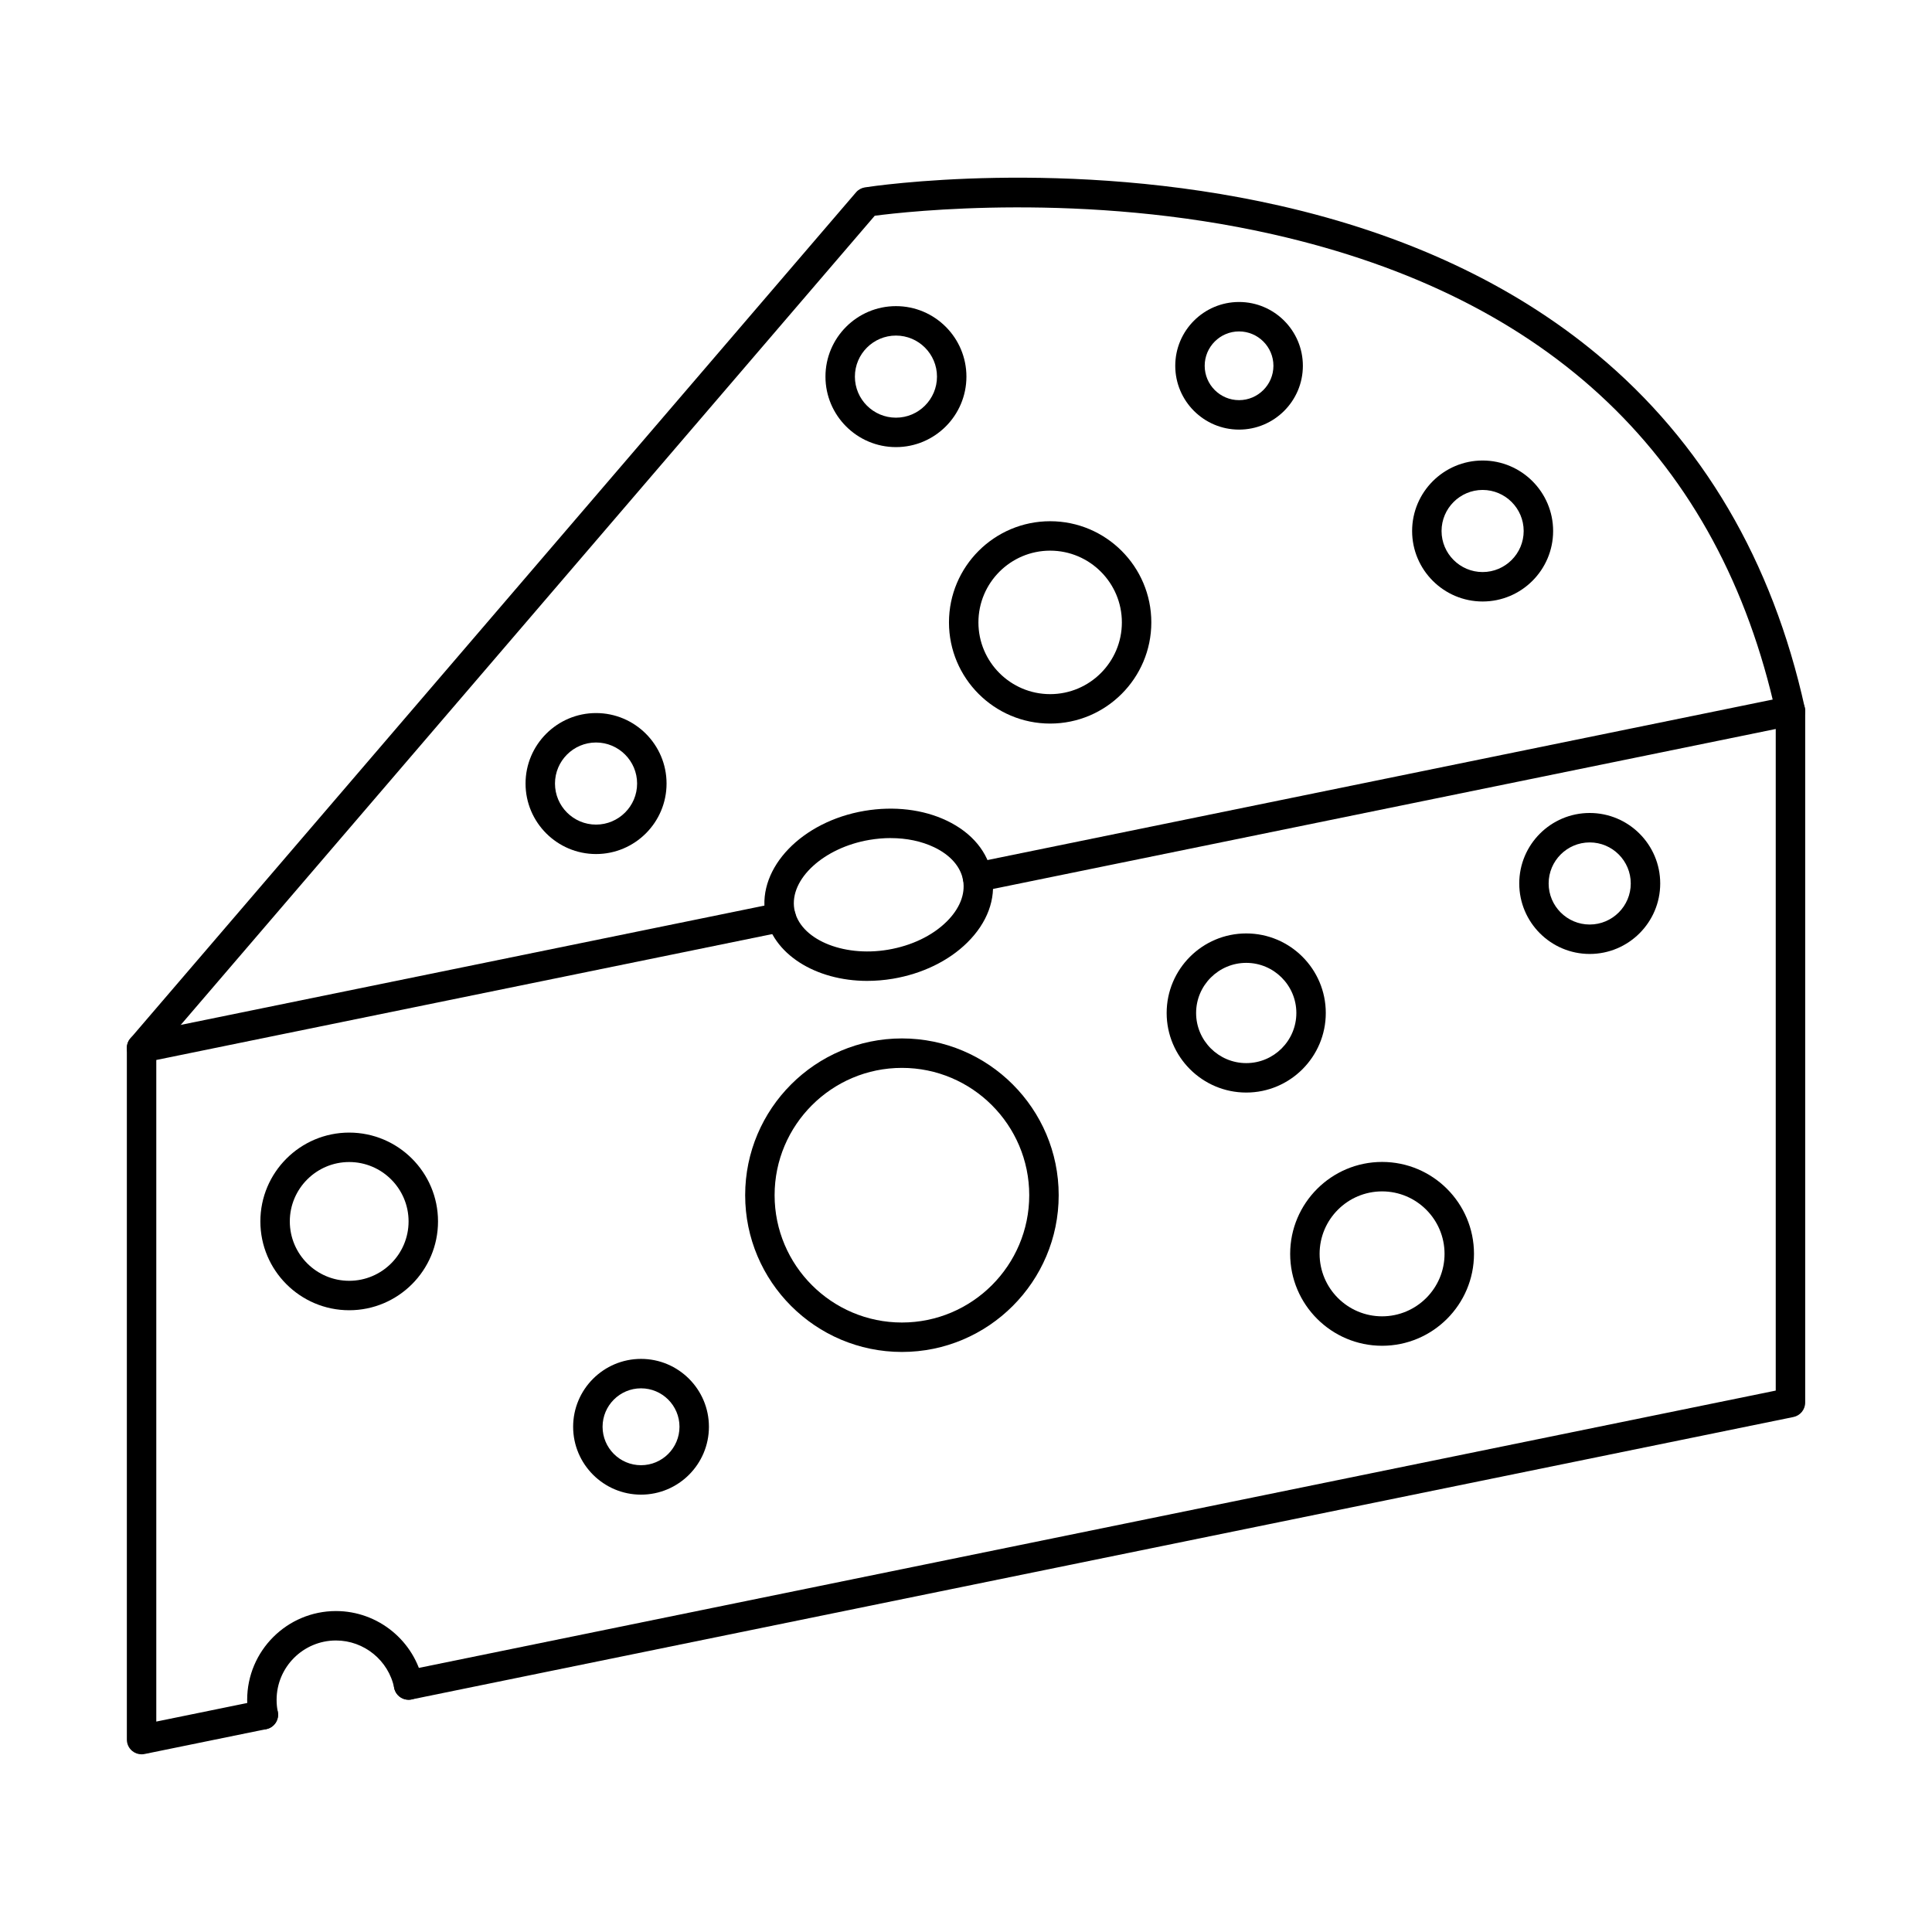 <?xml version="1.0" encoding="UTF-8"?>
<!-- Uploaded to: ICON Repo, www.svgrepo.com, Generator: ICON Repo Mixer Tools -->
<svg fill="#000000" width="800px" height="800px" version="1.1" viewBox="144 144 512 512" xmlns="http://www.w3.org/2000/svg">
 <g fill-rule="evenodd">
  <path d="m252.28 594.45c-1.816 0-3.445-1.273-3.82-3.117-0.438-2.113 0.926-4.172 3.039-4.606l363.09-74.207v-175.33l-210.76 43.074c-2.113 0.434-4.176-0.93-4.606-3.039-0.438-2.113 0.926-4.172 3.039-4.602l215.45-44.035c1.148-0.234 2.336 0.062 3.25 0.801 0.906 0.738 1.434 1.852 1.434 3.023v183.29c0 1.855-1.312 3.453-3.121 3.824l-366.2 74.844c-0.266 0.055-0.531 0.082-0.785 0.078zm-70.762 14.465c-0.895 0-1.77-0.305-2.469-0.879-0.914-0.742-1.434-1.852-1.434-3.023v-183.3c0-1.855 1.301-3.449 3.117-3.82l169.48-34.641c2.113-0.426 4.176 0.93 4.613 3.043 0.426 2.109-0.934 4.172-3.047 4.606l-166.36 34.004v175.33l27.594-5.641c2.102-0.434 4.164 0.93 4.602 3.043 0.43 2.109-0.934 4.172-3.047 4.602l-32.266 6.594c-0.262 0.055-0.527 0.082-0.781 0.082z"/>
  <path d="m213.79 602.32c-1.816 0-3.445-1.273-3.82-3.125-0.312-1.543-0.469-3.129-0.469-4.711 0-12.98 10.555-23.539 23.539-23.539 11.145 0 20.848 7.918 23.062 18.828 0.426 2.109-0.934 4.172-3.047 4.602-2.113 0.426-4.164-0.934-4.594-3.047-1.484-7.293-7.977-12.582-15.422-12.582-8.676 0-15.738 7.059-15.738 15.738 0 1.062 0.102 2.125 0.316 3.156 0.43 2.113-0.934 4.172-3.047 4.602-0.262 0.051-0.527 0.078-0.781 0.078z"/>
  <path d="m181.51 425.62c-0.895 0-1.797-0.309-2.531-0.938-1.637-1.406-1.828-3.867-0.426-5.5l192.3-224.21c0.598-0.707 1.441-1.172 2.363-1.316 2.144-0.336 53.348-8 109.98 4.863 33.445 7.594 61.711 20.832 84.012 39.348 27.961 23.211 46.488 54.742 55.086 93.711 0.457 2.102-0.863 4.188-2.977 4.648-2.102 0.465-4.188-0.867-4.644-2.969-14.922-67.676-59.738-110.45-133.2-127.13-50.105-11.383-97.035-6.086-105.66-4.953l-191.34 223.09c-0.773 0.898-1.859 1.363-2.969 1.359z"/>
  <path d="m236.54 451.95c-8.676 0-15.738 7.062-15.738 15.738 0.004 8.676 7.062 15.738 15.738 15.738 8.68 0 15.738-7.062 15.738-15.738 0-8.68-7.062-15.738-15.738-15.738zm0 39.277c-12.977 0-23.539-10.559-23.539-23.539 0-12.984 10.566-23.539 23.539-23.539 12.984 0 23.539 10.559 23.539 23.539 0 12.977-10.555 23.539-23.539 23.539z"/>
  <path d="m301.96 340.77c-6.004 0-10.883 4.883-10.883 10.879s4.875 10.879 10.879 10.879c5.996 0 10.883-4.879 10.883-10.879s-4.887-10.879-10.879-10.879zm0 29.559c-10.301 0-18.684-8.379-18.684-18.68 0-10.301 8.383-18.68 18.684-18.68 10.301 0 18.684 8.379 18.684 18.68 0 10.301-8.383 18.68-18.684 18.68z"/>
  <path d="m381.44 232.93c-6.004 0-10.883 4.879-10.883 10.879s4.875 10.879 10.883 10.879c5.996 0 10.871-4.879 10.871-10.879s-4.875-10.879-10.871-10.879zm0 29.559c-10.301 0-18.684-8.379-18.684-18.68 0-10.305 8.383-18.68 18.684-18.68 10.301-0.004 18.672 8.379 18.672 18.68 0 10.301-8.371 18.68-18.672 18.68z"/>
  <path d="m536.91 273.84c-5.992 0-10.883 4.883-10.883 10.879s4.887 10.879 10.879 10.879c5.996 0 10.883-4.879 10.883-10.879s-4.887-10.879-10.879-10.879zm0 29.562c-10.301 0-18.684-8.379-18.684-18.68 0-10.301 8.383-18.68 18.684-18.68 10.305 0 18.684 8.379 18.684 18.68 0 10.301-8.383 18.68-18.684 18.68z"/>
  <path d="m422.3 289.93c-10.484 0-19.008 8.531-19.008 19.012 0 10.48 8.523 19.012 19.008 19.012s19.008-8.527 19.008-19.012-8.523-19.012-19.008-19.012zm0 45.824c-14.793 0-26.812-12.027-26.812-26.812s12.02-26.812 26.812-26.812c14.785 0 26.812 12.027 26.812 26.812s-12.027 26.812-26.809 26.812z"/>
  <path d="m472.36 231.83c-5.019 0-9.105 4.086-9.105 9.109 0 5.019 4.086 9.105 9.102 9.105 5.019 0 9.113-4.086 9.113-9.105 0-5.023-4.094-9.109-9.113-9.109zm0 26.02c-9.328 0-16.906-7.586-16.906-16.91 0-9.324 7.578-16.91 16.906-16.91s16.914 7.586 16.914 16.91c0 9.324-7.59 16.91-16.914 16.91z"/>
  <path d="m383.02 427c-18.602 0-33.742 15.137-33.742 33.738s15.137 33.742 33.742 33.742c18.602 0 33.738-15.137 33.738-33.742s-15.137-33.738-33.738-33.738zm0 75.281c-22.91 0-41.543-18.637-41.543-41.543s18.633-41.543 41.543-41.543c22.91 0 41.543 18.637 41.543 41.543s-18.633 41.543-41.543 41.543z"/>
  <path d="m565.29 367.25c-5.992 0-10.883 4.879-10.883 10.879 0 5.996 4.887 10.879 10.879 10.879 6.004-0.004 10.883-4.879 10.883-10.879s-4.875-10.879-10.879-10.879zm0 29.559c-10.301 0-18.672-8.379-18.672-18.68 0-10.305 8.371-18.68 18.672-18.68 10.305 0 18.684 8.379 18.684 18.68s-8.383 18.68-18.684 18.68z"/>
  <path d="m510.27 459.73c-9.133 0-16.562 7.426-16.562 16.555s7.426 16.555 16.559 16.555c9.125-0.004 16.551-7.426 16.551-16.555s-7.426-16.555-16.547-16.555zm0 40.914c-13.434 0-24.363-10.926-24.363-24.359s10.934-24.359 24.363-24.359c13.43 0 24.352 10.926 24.352 24.359s-10.922 24.359-24.352 24.359z"/>
  <path d="m313.88 511.92c-5.617 0-10.191 4.57-10.191 10.188s4.57 10.188 10.191 10.188 10.191-4.57 10.191-10.188-4.57-10.188-10.191-10.188zm0 28.176c-9.918 0-17.992-8.07-17.992-17.988 0-9.922 8.078-17.988 17.992-17.988 9.926 0 17.992 8.07 17.992 17.988s-8.066 17.988-17.992 17.988z"/>
  <path d="m474.27 399.17c-7.328 0-13.289 5.961-13.289 13.285s5.965 13.281 13.289 13.281c7.328 0 13.277-5.957 13.277-13.281s-5.953-13.281-13.277-13.285zm0 34.367c-11.633 0-21.094-9.457-21.094-21.086 0-11.625 9.457-21.082 21.09-21.082 11.625-0.004 21.082 9.457 21.082 21.082s-9.457 21.086-21.078 21.086z"/>
  <path d="m373.77 362.73h0.012zm6.269 3.367c-1.836 0-3.719 0.16-5.617 0.48h0.004c-12.133 2.043-21.258 10.434-19.926 18.324 1.332 7.887 12.699 12.824 24.82 10.785 6.227-1.051 11.746-3.691 15.543-7.441 3.434-3.391 4.988-7.254 4.379-10.879-0.609-3.625-3.344-6.766-7.699-8.844-3.352-1.598-7.305-2.418-11.5-2.418zm-6.188 37.852c-13.758 0-25.27-7.184-27.047-17.754-2.07-12.266 9.742-24.52 26.312-27.312 7.793-1.312 15.523-0.391 21.773 2.59 6.727 3.203 11.004 8.387 12.039 14.59 1.047 6.203-1.289 12.5-6.594 17.73-4.926 4.867-11.938 8.27-19.719 9.582-2.297 0.383-4.562 0.57-6.766 0.57z"/>
 </g>
</svg>